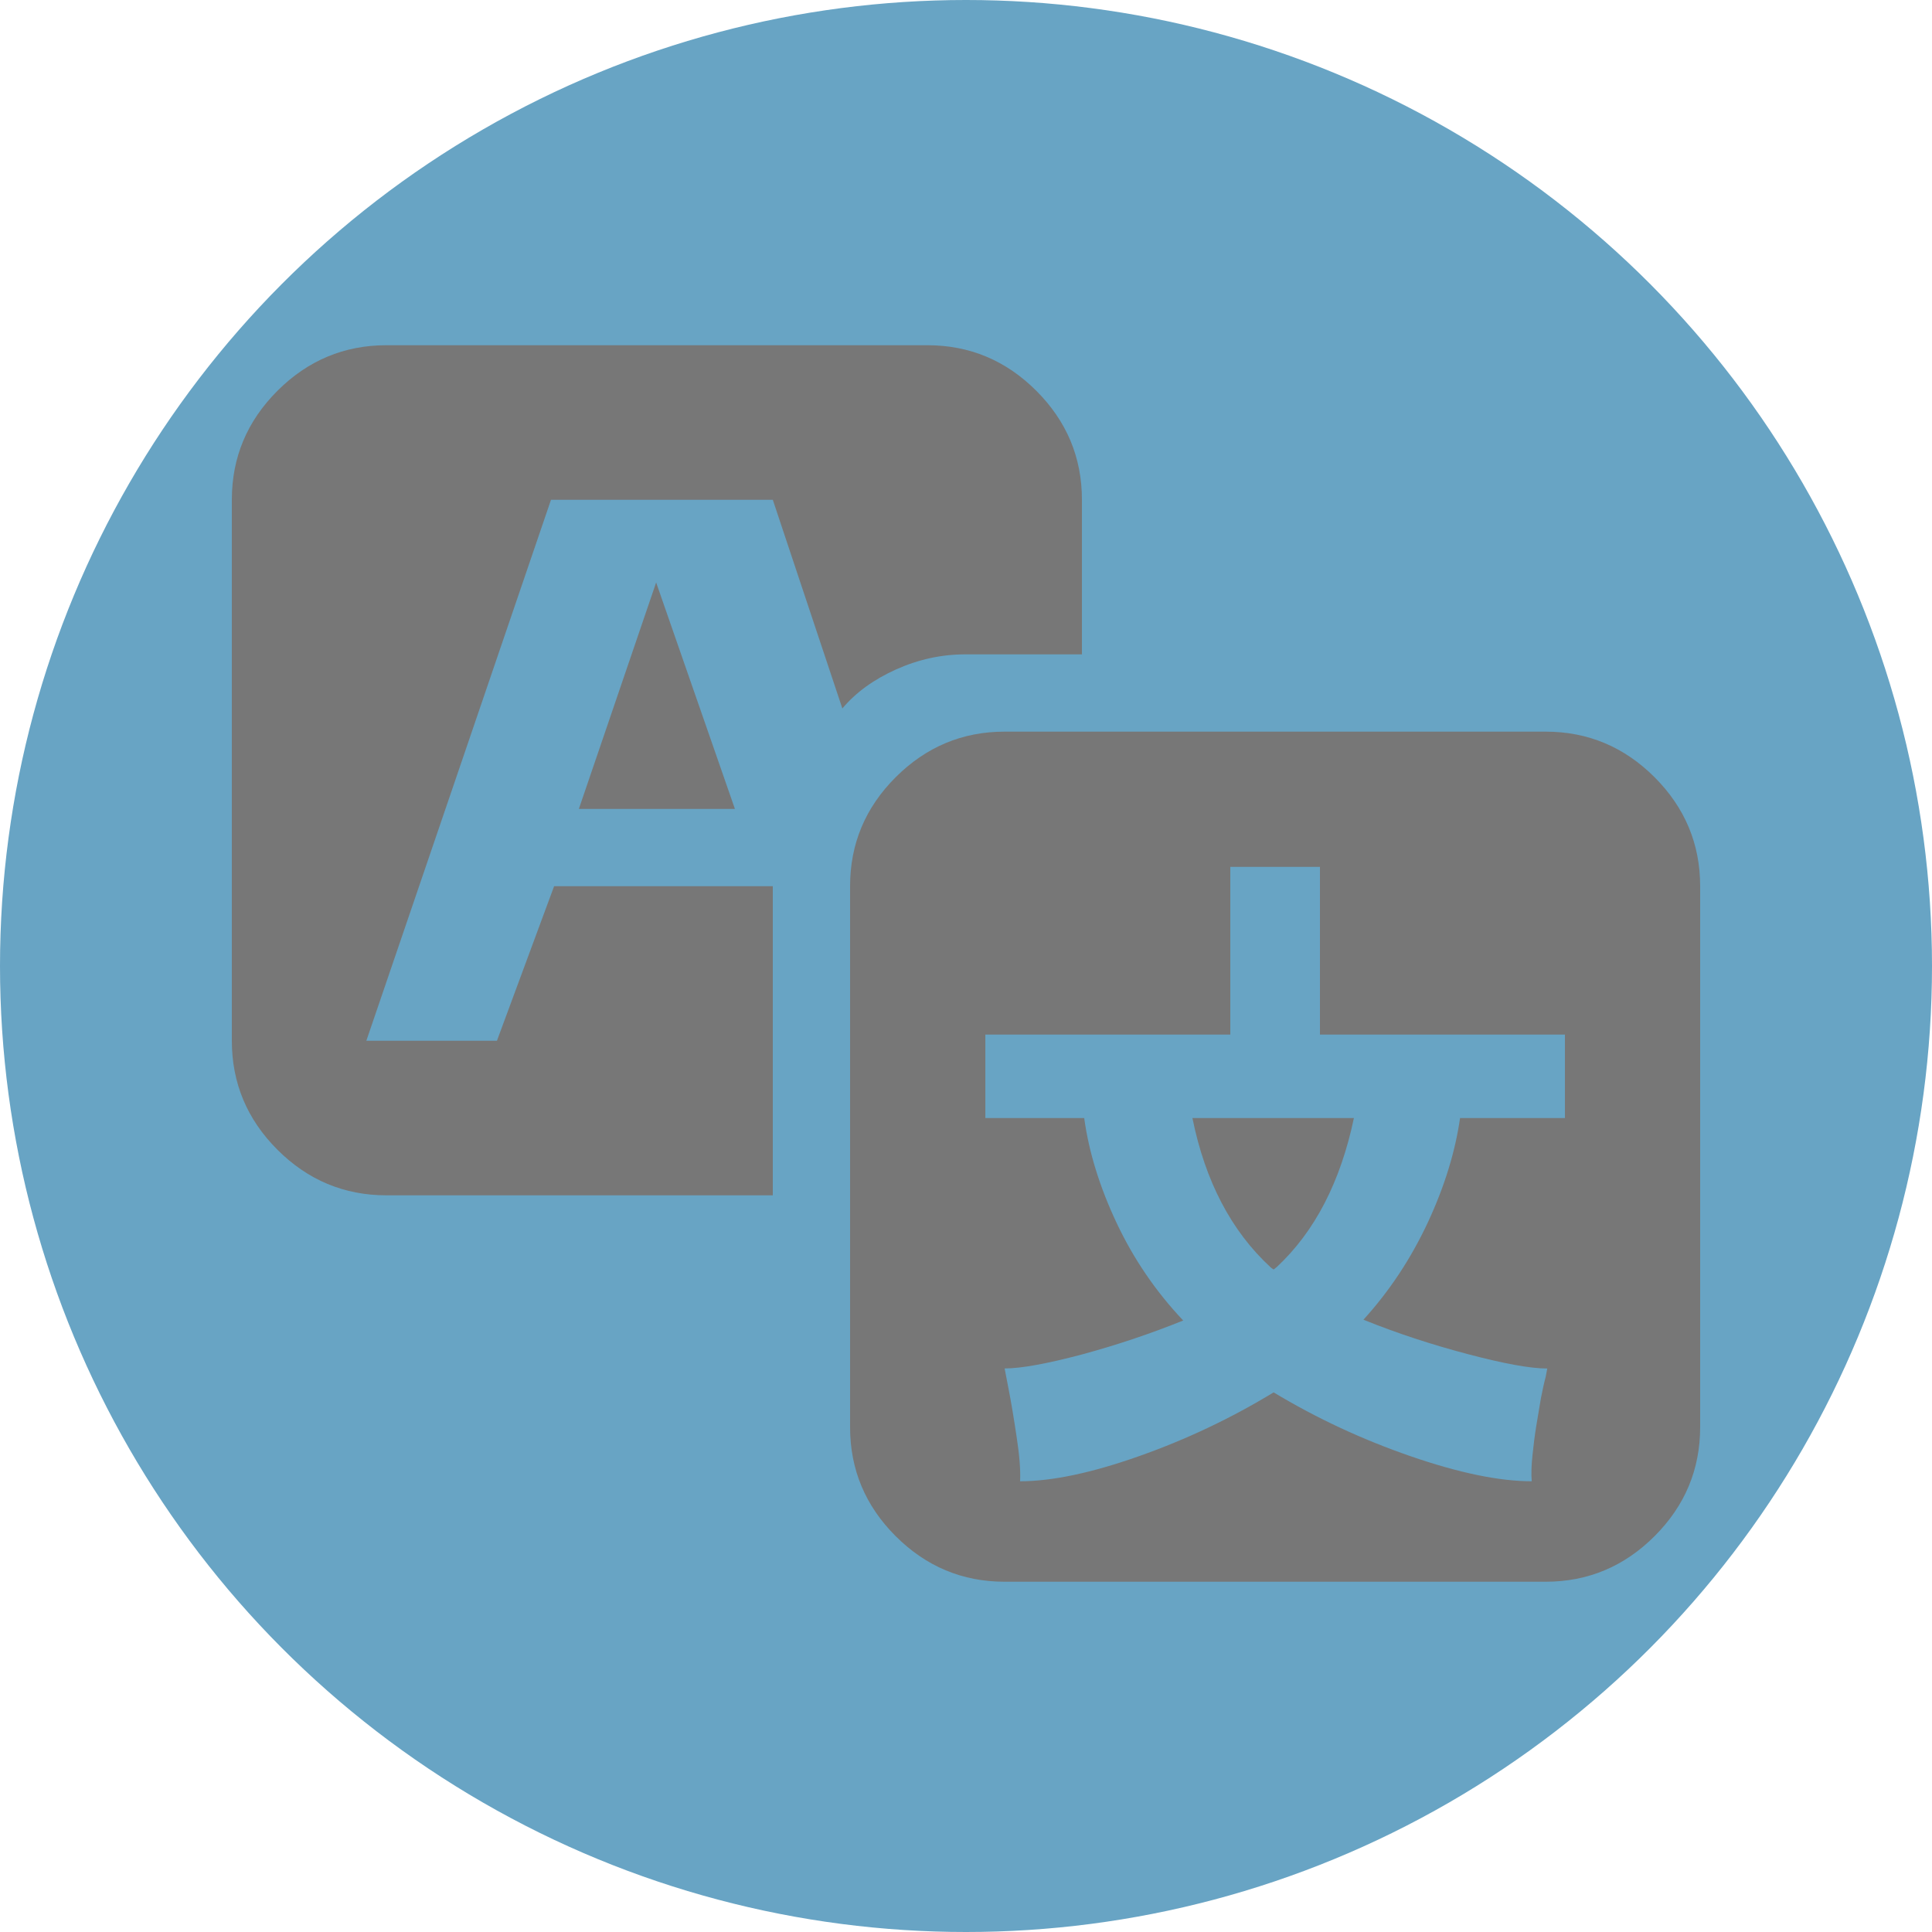 <?xml version="1.0" encoding="utf-8"?>
<!-- Generator: Adobe Illustrator 15.1.0, SVG Export Plug-In . SVG Version: 6.00 Build 0)  -->
<!DOCTYPE svg PUBLIC "-//W3C//DTD SVG 1.1//EN" "http://www.w3.org/Graphics/SVG/1.1/DTD/svg11.dtd">
<svg version="1.1" id="Calque_1" xmlns="http://www.w3.org/2000/svg" xmlns:xlink="http://www.w3.org/1999/xlink" x="0px" y="0px"
	 width="128px" height="128px" viewBox="-51.5 -51.5 128 128" enable-background="new -51.5 -51.5 128 128" xml:space="preserve">
<g id="Calque_2">
	<circle fill="#68A4C4" cx="12.5" cy="12.5" r="64"/>
</g>
<g id="Calque_1_1_">
	<path fill="#777777" d="M20.181-8.147h-7.73c-1.573,0-3.099,0.333-4.583,0.998c-1.483,0.668-2.671,1.528-3.56,2.587L-0.3-18.387
		h-14.695l-12.234,35.84h8.652l3.788-10.24H-0.3v20.48h-25.599c-2.802,0-5.208-1.01-7.221-3.02c-2.012-2.011-3.02-4.421-3.02-7.221
		v-35.84c0-2.8,1.007-5.207,3.02-7.219c2.012-2.01,4.419-3.021,7.221-3.021H9.94c2.8,0,5.211,1.01,7.221,3.021
		c2.01,2.012,3.02,4.419,3.02,7.219V-8.147z M-2.81,2.093h-10.339l5.12-15.002L-2.81,2.093z M15.06-3.027H50.9
		c2.8,0,5.21,1.011,7.22,3.021c2.01,2.012,3.02,4.419,3.02,7.219v35.84c0,2.8-1.01,5.211-3.02,7.221s-4.42,3.02-7.22,3.02H15.06
		c-2.799,0-5.207-1.01-7.22-3.02c-2.012-2.01-3.02-4.421-3.02-7.221V7.213c0-2.8,1.007-5.207,3.02-7.219
		C9.853-2.016,12.26-3.027,15.06-3.027z M52.181,22.573v-5.53H35.95V5.933h-5.939v11.11H13.782v5.53h6.549
		c0.309,2.25,1.029,4.579,2.153,6.96c1.126,2.39,2.596,4.54,4.407,6.454c-2.196,0.885-4.432,1.635-6.735,2.256
		c-2.306,0.61-4.007,0.92-5.097,0.92l0.256,1.33c0.176,0.89,0.351,1.945,0.535,3.175c0.191,1.226,0.27,2.215,0.234,2.97
		c2.115,0,4.746-0.555,7.885-1.665c3.141-1.109,6.111-2.52,8.912-4.225c2.828,1.705,5.85,3.115,9.059,4.225
		c3.211,1.11,5.891,1.665,8.041,1.665c-0.041-0.484-0.021-1.05,0.049-1.715c0.07-0.67,0.149-1.329,0.255-1.97
		c0.106-0.65,0.206-1.26,0.305-1.82c0.11-0.56,0.212-1.03,0.315-1.41l0.105-0.555c-1.131,0-2.886-0.325-5.271-0.955
		c-2.389-0.63-4.694-1.385-6.908-2.279c1.738-1.91,3.153-4.061,4.27-6.45c1.109-2.39,1.814-4.69,2.131-6.91H52.181z M32.671,32.453
		c-2.59-2.39-4.32-5.681-5.17-9.88H38.2c-0.889,4.229-2.59,7.525-5.119,9.88l-0.199,0.154C32.775,32.543,32.71,32.493,32.671,32.453
		z"/>
</g>
</svg>
